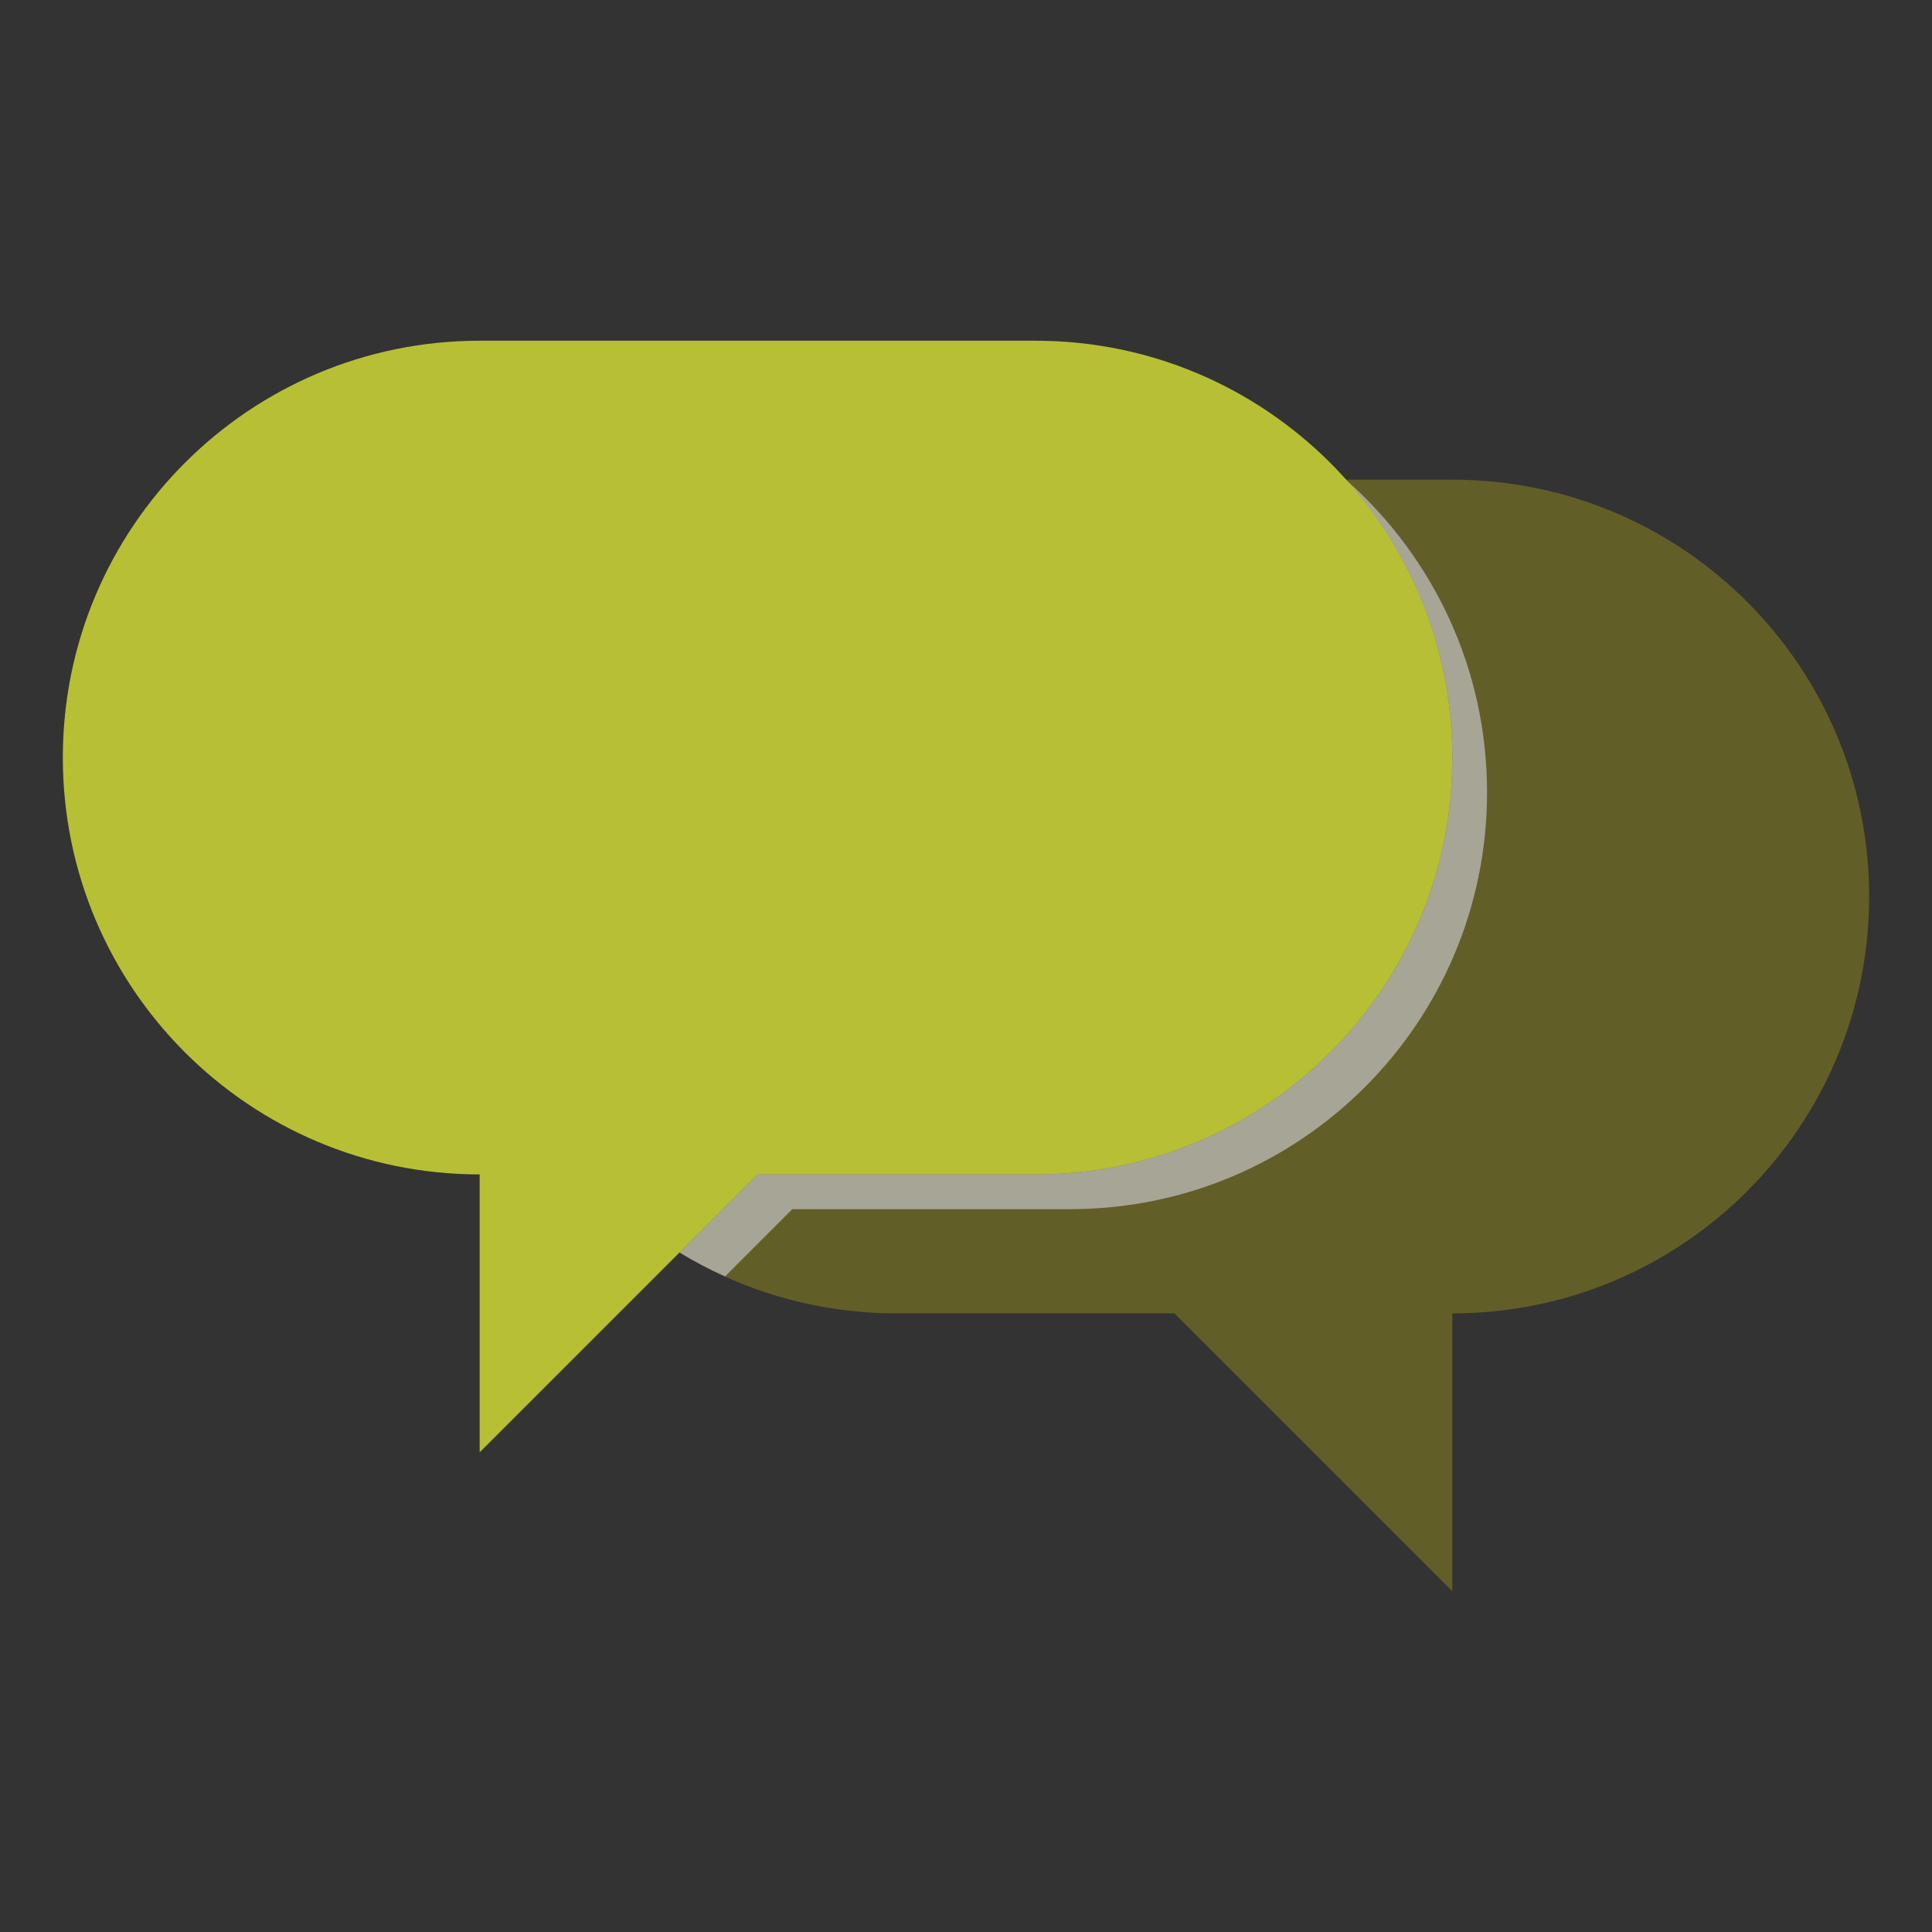 <?xml version="1.0" encoding="UTF-8"?>
<svg xmlns="http://www.w3.org/2000/svg" version="1.1" viewBox="0 0 500 500">
  <rect x="0" y="0" width="500" height="500" fill="#333333" stroke="none"/>
  <!-- Generator: Adobe Illustrator 29.2.1, SVG Export Plug-In . SVG Version: 2.1.0 Build 116)  -->
  <defs>
    <style>
      .st0 {
        fill: #c4c3c4;
      }

      .st1 {
        fill: #fff;
      }

      .st2 {
        mix-blend-mode: multiply;
        opacity: .7;
      }

      .st3 {
        fill: #625e27;
      }

      .st4 {
        isolation: isolate;
      }

      .st5 {
        fill: #b7c034;
      }
    </style>
  </defs>
  <g class="st4">
    <g id="Layer_1">
      <g>
        <g>
          <path class="st3" d="M232.02,124.14h143.84c59.58,0,107.88,48.3,107.88,107.88s-48.3,107.88-107.88,107.88v71.92l-71.92-71.92h-71.92c-59.58,0-107.88-48.3-107.88-107.88s48.3-107.88,107.88-107.88Z"/>
          <path class="st5" d="M267.98,88.18H124.14c-59.58,0-107.88,48.3-107.88,107.88s48.3,107.88,107.88,107.88v71.92l71.92-71.92h71.92c59.58,0,107.88-48.3,107.88-107.88s-48.3-107.88-107.88-107.88Z"/>
        </g>
        <g class="st2">
          <path class="st0" d="M276.97,312.93c59.58,0,107.88-48.3,107.88-107.88,0-32.08-14.02-60.87-36.24-80.63,16.94,19.06,27.25,44.14,27.25,71.64,0,59.58-48.3,107.88-107.88,107.88h-71.92l-20.2,20.2c3.78,2.31,7.72,4.36,11.78,6.2l17.41-17.41h71.92Z"/>
          <path class="st1" d="M348.61,124.42c-.08-.09-.16-.19-.24-.28h-.08c.11.1.22.18.32.28Z"/>
        </g>
      </g>
    </g>
  </g>
</svg>